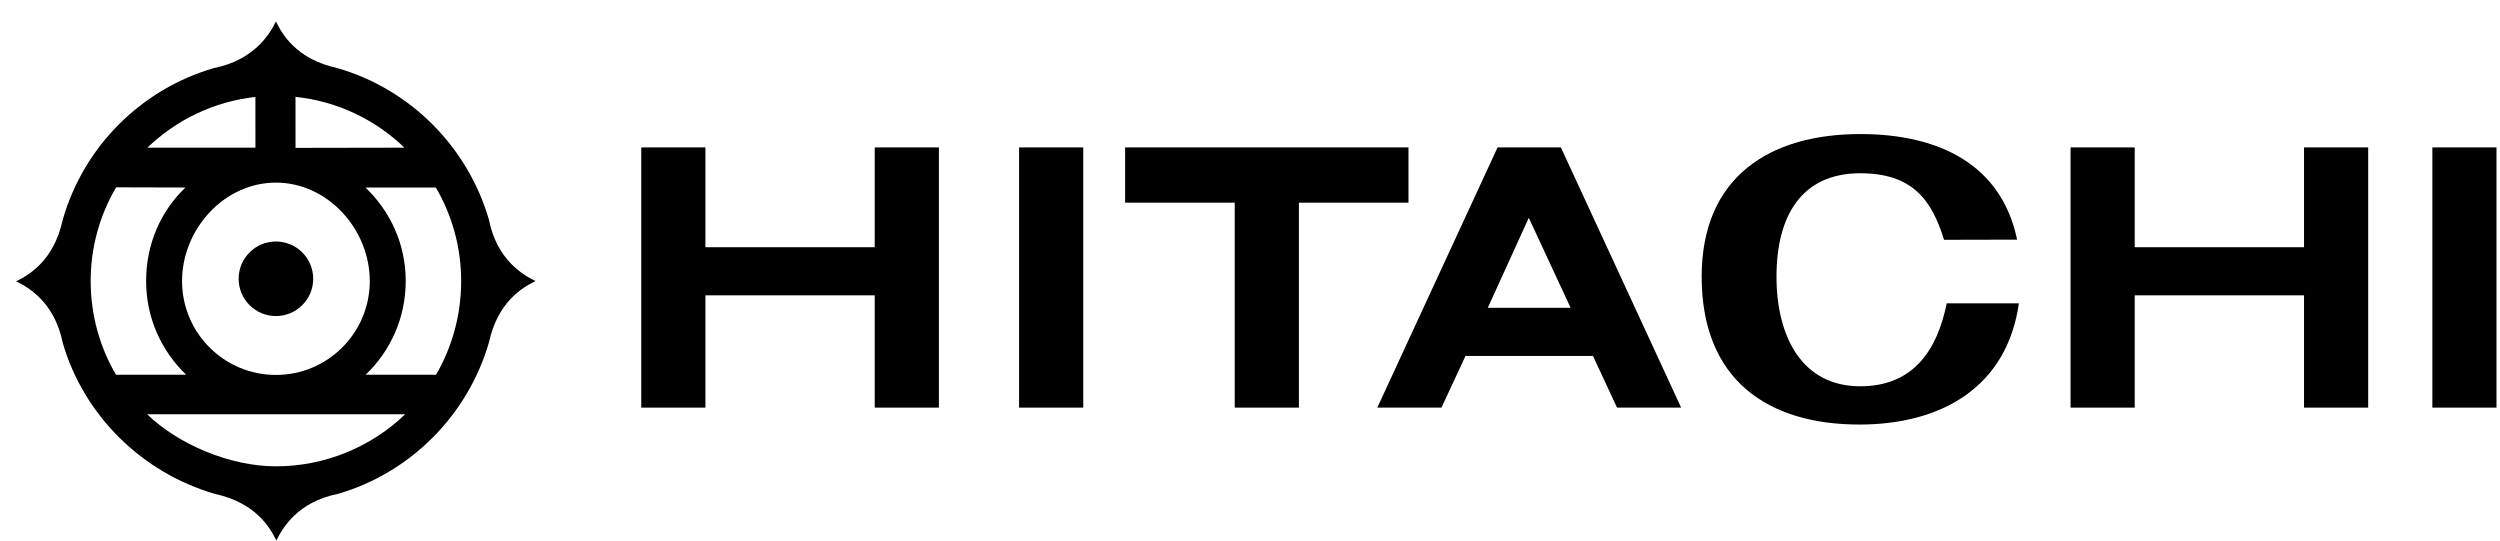 <?xml version="1.0" encoding="utf-8"?>
<!-- Generator: Adobe Illustrator 16.0.0, SVG Export Plug-In . SVG Version: 6.00 Build 0)  -->
<!DOCTYPE svg PUBLIC "-//W3C//DTD SVG 1.1//EN" "http://www.w3.org/Graphics/SVG/1.1/DTD/svg11.dtd">
<svg version="1.1" id="Layer_1" xmlns="http://www.w3.org/2000/svg" xmlns:xlink="http://www.w3.org/1999/xlink" x="0px" y="0px"
	 width="800px" height="172.97px" viewBox="0 0 800 172.97" enable-background="new 0 0 800 172.97" xml:space="preserve">
<g>
	<polygon fill-rule="evenodd" clip-rule="evenodd" points="326.108,130.436 346.639,130.436 346.639,47.173 326.108,47.173 
		326.108,130.436 326.108,130.436 	"/>
	<polygon fill-rule="evenodd" clip-rule="evenodd" points="279.913,79.111 225.736,79.111 225.736,47.173 205.205,47.173 
		205.205,130.436 225.736,130.436 225.736,94.506 279.913,94.506 279.913,130.436 300.445,130.436 300.445,47.173 279.913,47.173 
		279.913,79.111 279.913,79.111 	"/>
	<polygon fill-rule="evenodd" clip-rule="evenodd" points="450.714,47.173 360.04,47.173 360.04,64.852 395.113,64.852 
		395.113,130.436 415.647,130.436 415.647,64.852 450.714,64.852 450.714,47.173 450.714,47.173 	"/>
	<path fill-rule="evenodd" clip-rule="evenodd" d="M499.479,47.173h-20.252l-38.49,83.263h20.534l7.697-16.539h40.785l7.691,16.539
		h20.524L499.479,47.173L499.479,47.173L499.479,47.173z M476.095,98.5l13.118-28.799L502.596,98.5H476.095L476.095,98.5
		L476.095,98.5z"/>
	<polygon fill-rule="evenodd" clip-rule="evenodd" points="737.288,79.111 683.111,79.111 683.111,47.173 662.579,47.173 
		662.579,130.436 683.111,130.436 683.111,94.506 737.288,94.506 737.288,130.436 757.821,130.436 757.821,47.173 737.288,47.173 
		737.288,79.111 737.288,79.111 	"/>
	<polygon fill-rule="evenodd" clip-rule="evenodd" points="778.355,47.173 778.355,130.436 798.879,130.436 798.879,47.173 
		778.355,47.173 778.355,47.173 	"/>
	<path fill-rule="evenodd" clip-rule="evenodd" d="M595.285,123.607c-18.536,0.025-26.806-15.711-26.806-35.103
		c0-19.386,7.988-33.062,26.806-33.062c16.54,0,22.837,8.369,26.807,21.295l0,0l23.384-0.052l0,0
		c-5.029-24.048-24.967-33.789-50.19-33.789c-28.952,0-50.752,13.687-50.752,45.622c0,33.365,21.519,47.336,50.471,47.336
		c26.293,0,47.249-11.999,51.035-38.788l0,0l-23.094,0.008l0,0C619.854,112.322,612.106,123.591,595.285,123.607L595.285,123.607
		L595.285,123.607L595.285,123.607z"/>
	<path fill-rule="evenodd" clip-rule="evenodd" d="M156.446,70.271c-6.772-23.287-25.157-41.755-48.477-48.476
		C94.854,18.944,90.29,10.96,88.295,6.875c-1.998,4.085-6.992,12.338-19.825,14.902C45.113,28.56,26.755,46.941,20.072,70.341
		C17.222,83.459,9.238,88.021,5.153,90.018c4.085,1.994,12.353,6.842,14.919,19.678c6.745,23.275,25.404,41.589,48.69,48.35
		c13.118,2.86,17.679,10.839,19.674,14.925c1.997-4.086,6.845-12.355,19.676-14.925c23.258-6.744,41.579-25.181,48.334-48.424
		c2.85-13.118,10.834-17.682,14.919-19.674C167.28,87.949,159.01,83.103,156.446,70.271L156.446,70.271L156.446,70.271
		L156.446,70.271z M129.416,47.252l-34.848,0.064l-0.008-16.32l0,0C108.037,32.411,120.171,38.344,129.416,47.252L129.416,47.252
		L129.416,47.252L129.416,47.252z M88.295,58.436c16.584,0,30.033,14.924,30.033,31.511c0,16.582-13.449,30.031-30.033,30.031
		c-16.587,0-30.036-13.449-30.036-30.031C58.259,73.36,71.708,58.436,88.295,58.436L88.295,58.436L88.295,58.436L88.295,58.436z
		 M81.73,31.027l0.006,16.225H47.17l0,0C56.35,38.41,68.373,32.498,81.73,31.027L81.73,31.027L81.73,31.027L81.73,31.027z
		 M37.117,119.92c-5.15-8.791-8.102-19.05-8.102-29.973c0-10.946,2.966-21.199,8.139-30.001l0,0l22.199,0.058l0,0
		c-7.943,7.565-12.595,18.107-12.595,29.943c0,11.793,4.917,22.408,12.817,29.973l0,0H37.117L37.117,119.92L37.117,119.92z
		 M88.295,149.222c-14.841,0-31.32-7.103-41.2-16.648l0,0h41.2h41.346l0,0C118.981,142.849,104.265,149.222,88.295,149.222
		L88.295,149.222L88.295,149.222L88.295,149.222z M139.534,119.92h-22.518l0,0c7.899-7.564,12.815-18.18,12.815-29.973
		c0-11.835-4.949-22.378-12.892-29.943l0,0l22.53,0.006l0,0c5.152,8.786,8.104,19.017,8.104,29.937
		C147.573,100.82,144.644,111.153,139.534,119.92L139.534,119.92L139.534,119.92L139.534,119.92z"/>
	<path fill-rule="evenodd" clip-rule="evenodd" d="M88.295,101.136c6.587,0,11.928-5.336,11.928-11.929
		c0-6.587-5.341-11.926-11.928-11.926c-6.59,0-11.93,5.338-11.93,11.926C76.365,95.8,81.706,101.136,88.295,101.136L88.295,101.136
		L88.295,101.136L88.295,101.136z"/>
</g>
</svg>
